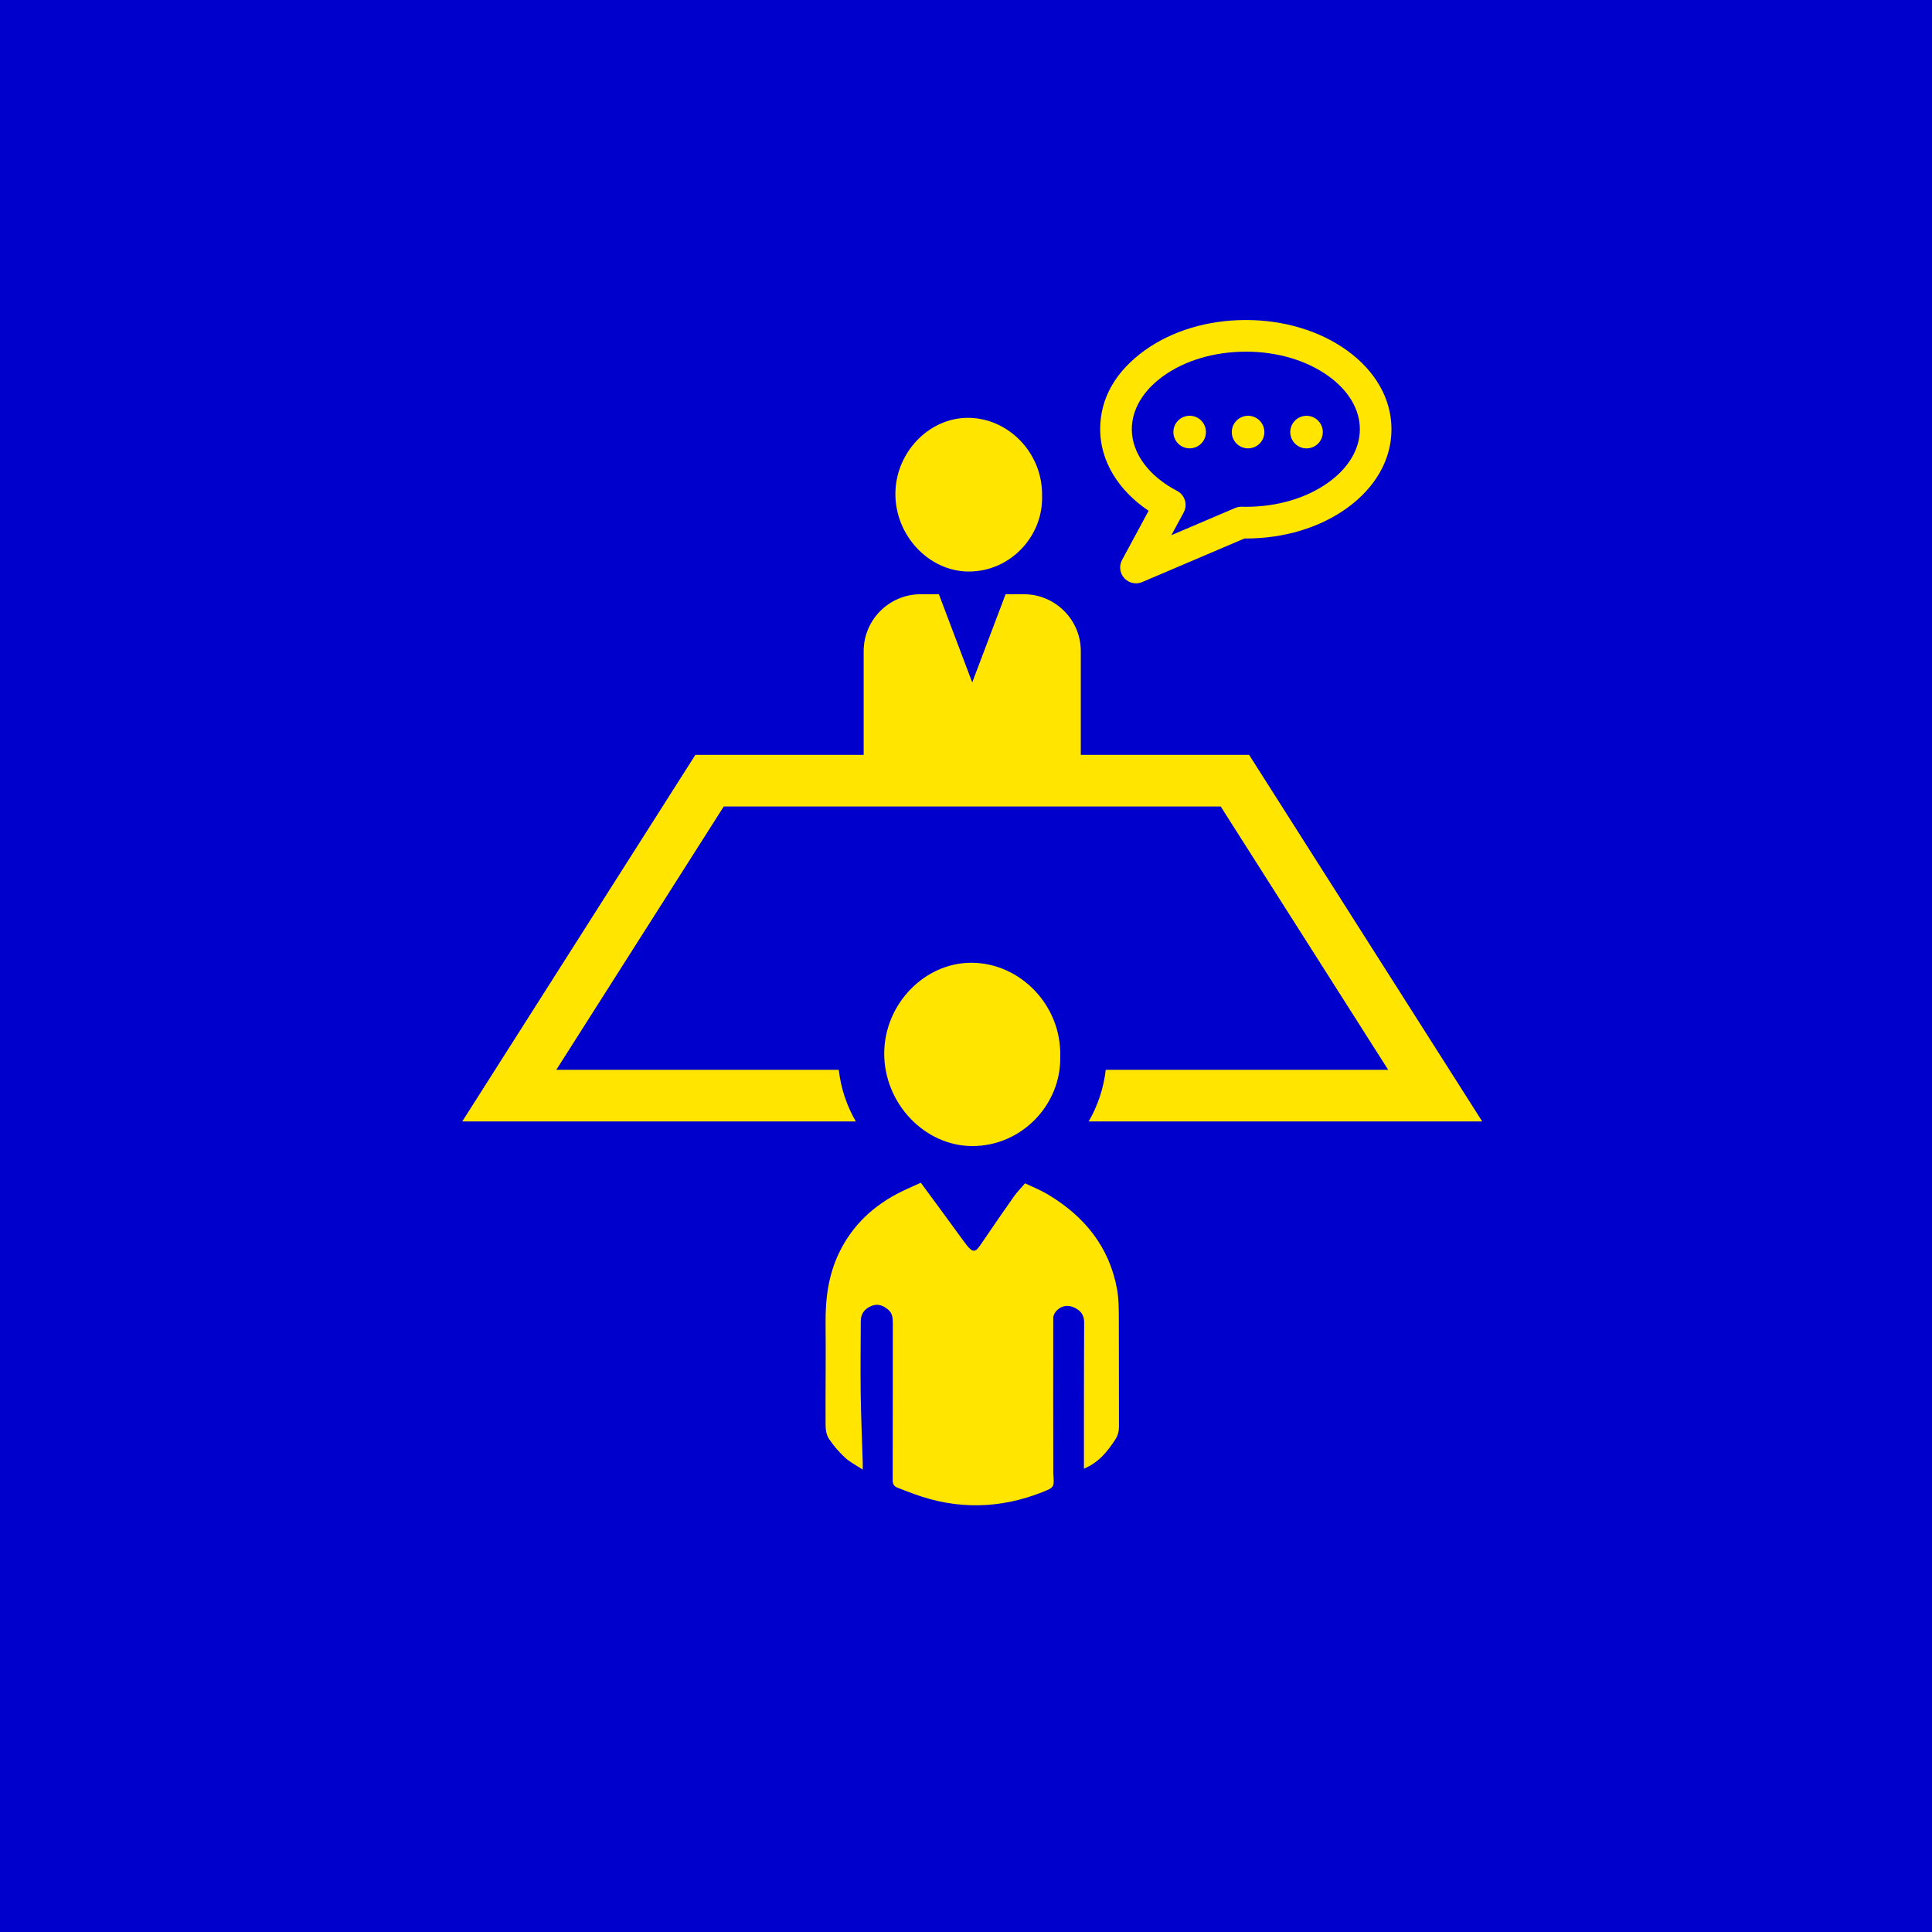 <svg fill="none" height="163" viewBox="0 0 163 163" width="163" xmlns="http://www.w3.org/2000/svg"><path d="m0 0h163v163h-163z" fill="#0000cd"/><g fill="#ffe500"><path d="m91.45 123.906c0-1.66-.002-3.284 0-4.908.003-2.479.004-4.957.018-7.435.004-.634-.322-1.03-.883-1.268-.547-.231-1.052-.123-1.452.297-.144.152-.272.392-.272.591-.01 4.378-.002 8.758.004 13.137 0 .03.002.061.005.091.074 1.061.081 1.078-.941 1.483-3.584 1.417-7.193 1.482-10.82.149-.467-.171-.931-.35-1.394-.531-.286-.111-.402-.297-.402-.622.013-4.426.007-8.85.011-13.275 0-.422-.034-.826-.391-1.122-.401-.332-.843-.532-1.376-.325-.595.231-.931.652-.934 1.287-.009 2.023-.036 4.045-.009 6.067.027 1.961.115 3.921.174 5.881.005.15 0 .299 0 .587-.559-.372-1.087-.636-1.501-1.018-.504-.465-.959-.999-1.339-1.564-.206-.307-.294-.74-.296-1.117-.016-2.904.03-5.808 0-8.711-.021-2.032.245-4.007 1.126-5.855 1.117-2.344 2.937-4.048 5.303-5.205.526-.258 1.067-.488 1.606-.735 1.24 1.689 2.464 3.338 3.668 5.001.81 1.118.969.833 1.527.01.874-1.288 1.757-2.572 2.656-3.845.264-.374.592-.703.943-1.115.618.297 1.285.557 1.889.916 3.126 1.854 5.221 4.448 5.872 8.012.149.816.146 1.664.15 2.498.016 3.025 0 6.05.012 9.076.002.409-.081.759-.308 1.11-.666 1.031-1.42 1.957-2.644 2.459z"/><path d="m89.45 89.094c.115 4.064-3.226 7.61-7.431 7.597-4.027-.013-7.434-3.619-7.419-7.828.015-4.14 3.396-7.647 7.364-7.636 4.095.011 7.582 3.565 7.487 7.867z"/><path d="m87.918 41.849c.096 3.408-2.688 6.381-6.193 6.37-3.356-.011-6.195-3.035-6.183-6.564.012-3.472 2.83-6.413 6.136-6.403 3.412.009 6.319 2.989 6.239 6.597z"/><path d="m95.843 49.213c-.368 0-.729-.152-.988-.436-.383-.42-.458-1.034-.188-1.534l2.24-4.149c-2.583-1.732-4.088-4.23-4.088-6.878s1.337-4.91 3.764-6.657c2.295-1.65 5.323-2.56 8.525-2.56 3.203 0 6.232.909 8.526 2.56 2.426 1.745 3.763 4.11 3.763 6.657s-1.337 4.91-3.763 6.657c-2.295 1.651-5.323 2.56-8.526 2.56-.04 0-.078 0-.118 0l-8.627 3.675c-.17.072-.346.107-.523.107zm9.266-19.542c-2.648 0-5.123.731-6.966 2.057-1.71 1.231-2.653 2.825-2.653 4.488 0 2.01 1.427 3.954 3.819 5.199.316.165.554.451.659.793s.068.711-.102 1.026l-1.036 1.917 5.378-2.292c.177-.075.365-.112.556-.107h.06c.095.003.189.007.285.007 2.648 0 5.123-.731 6.967-2.057 1.71-1.231 2.653-2.825 2.653-4.488 0-1.664-.943-3.257-2.653-4.488-1.844-1.326-4.317-2.057-6.967-2.057z"/><path d="m101.707 36.769c.175-.738-.281-1.479-1.02-1.654-.738-.175-1.478.282-1.653 1.02-.175.738.282 1.479 1.02 1.654.738.175 1.479-.282 1.653-1.02z"/><path d="m111.202 37.427c.536-.536.536-1.407 0-1.943-.537-.536-1.407-.536-1.943 0-.537.537-.537 1.407 0 1.943.536.537 1.406.537 1.943 0z"/><path d="m106.27 37.425c.537-.537.537-1.407 0-1.943-.536-.537-1.406-.537-1.943 0s-.537 1.407 0 1.943c.537.536 1.407.536 1.943 0z"/><path d="m70.764 90.258h-23.829l14.126-22.213h41.931l14.126 22.213h-23.828c-.18 1.572-.683 3.048-1.44 4.358h33.205l-19.668-30.928h-14.2v-8.757c0-2.636-2.157-4.795-4.795-4.795h-1.552l-2.813 7.439-2.813-7.439h-1.552c-2.636 0-4.795 2.157-4.795 4.795v8.757h-14.199l-19.669 30.928h33.207c-.758-1.311-1.261-2.786-1.44-4.358z"/></g></svg>